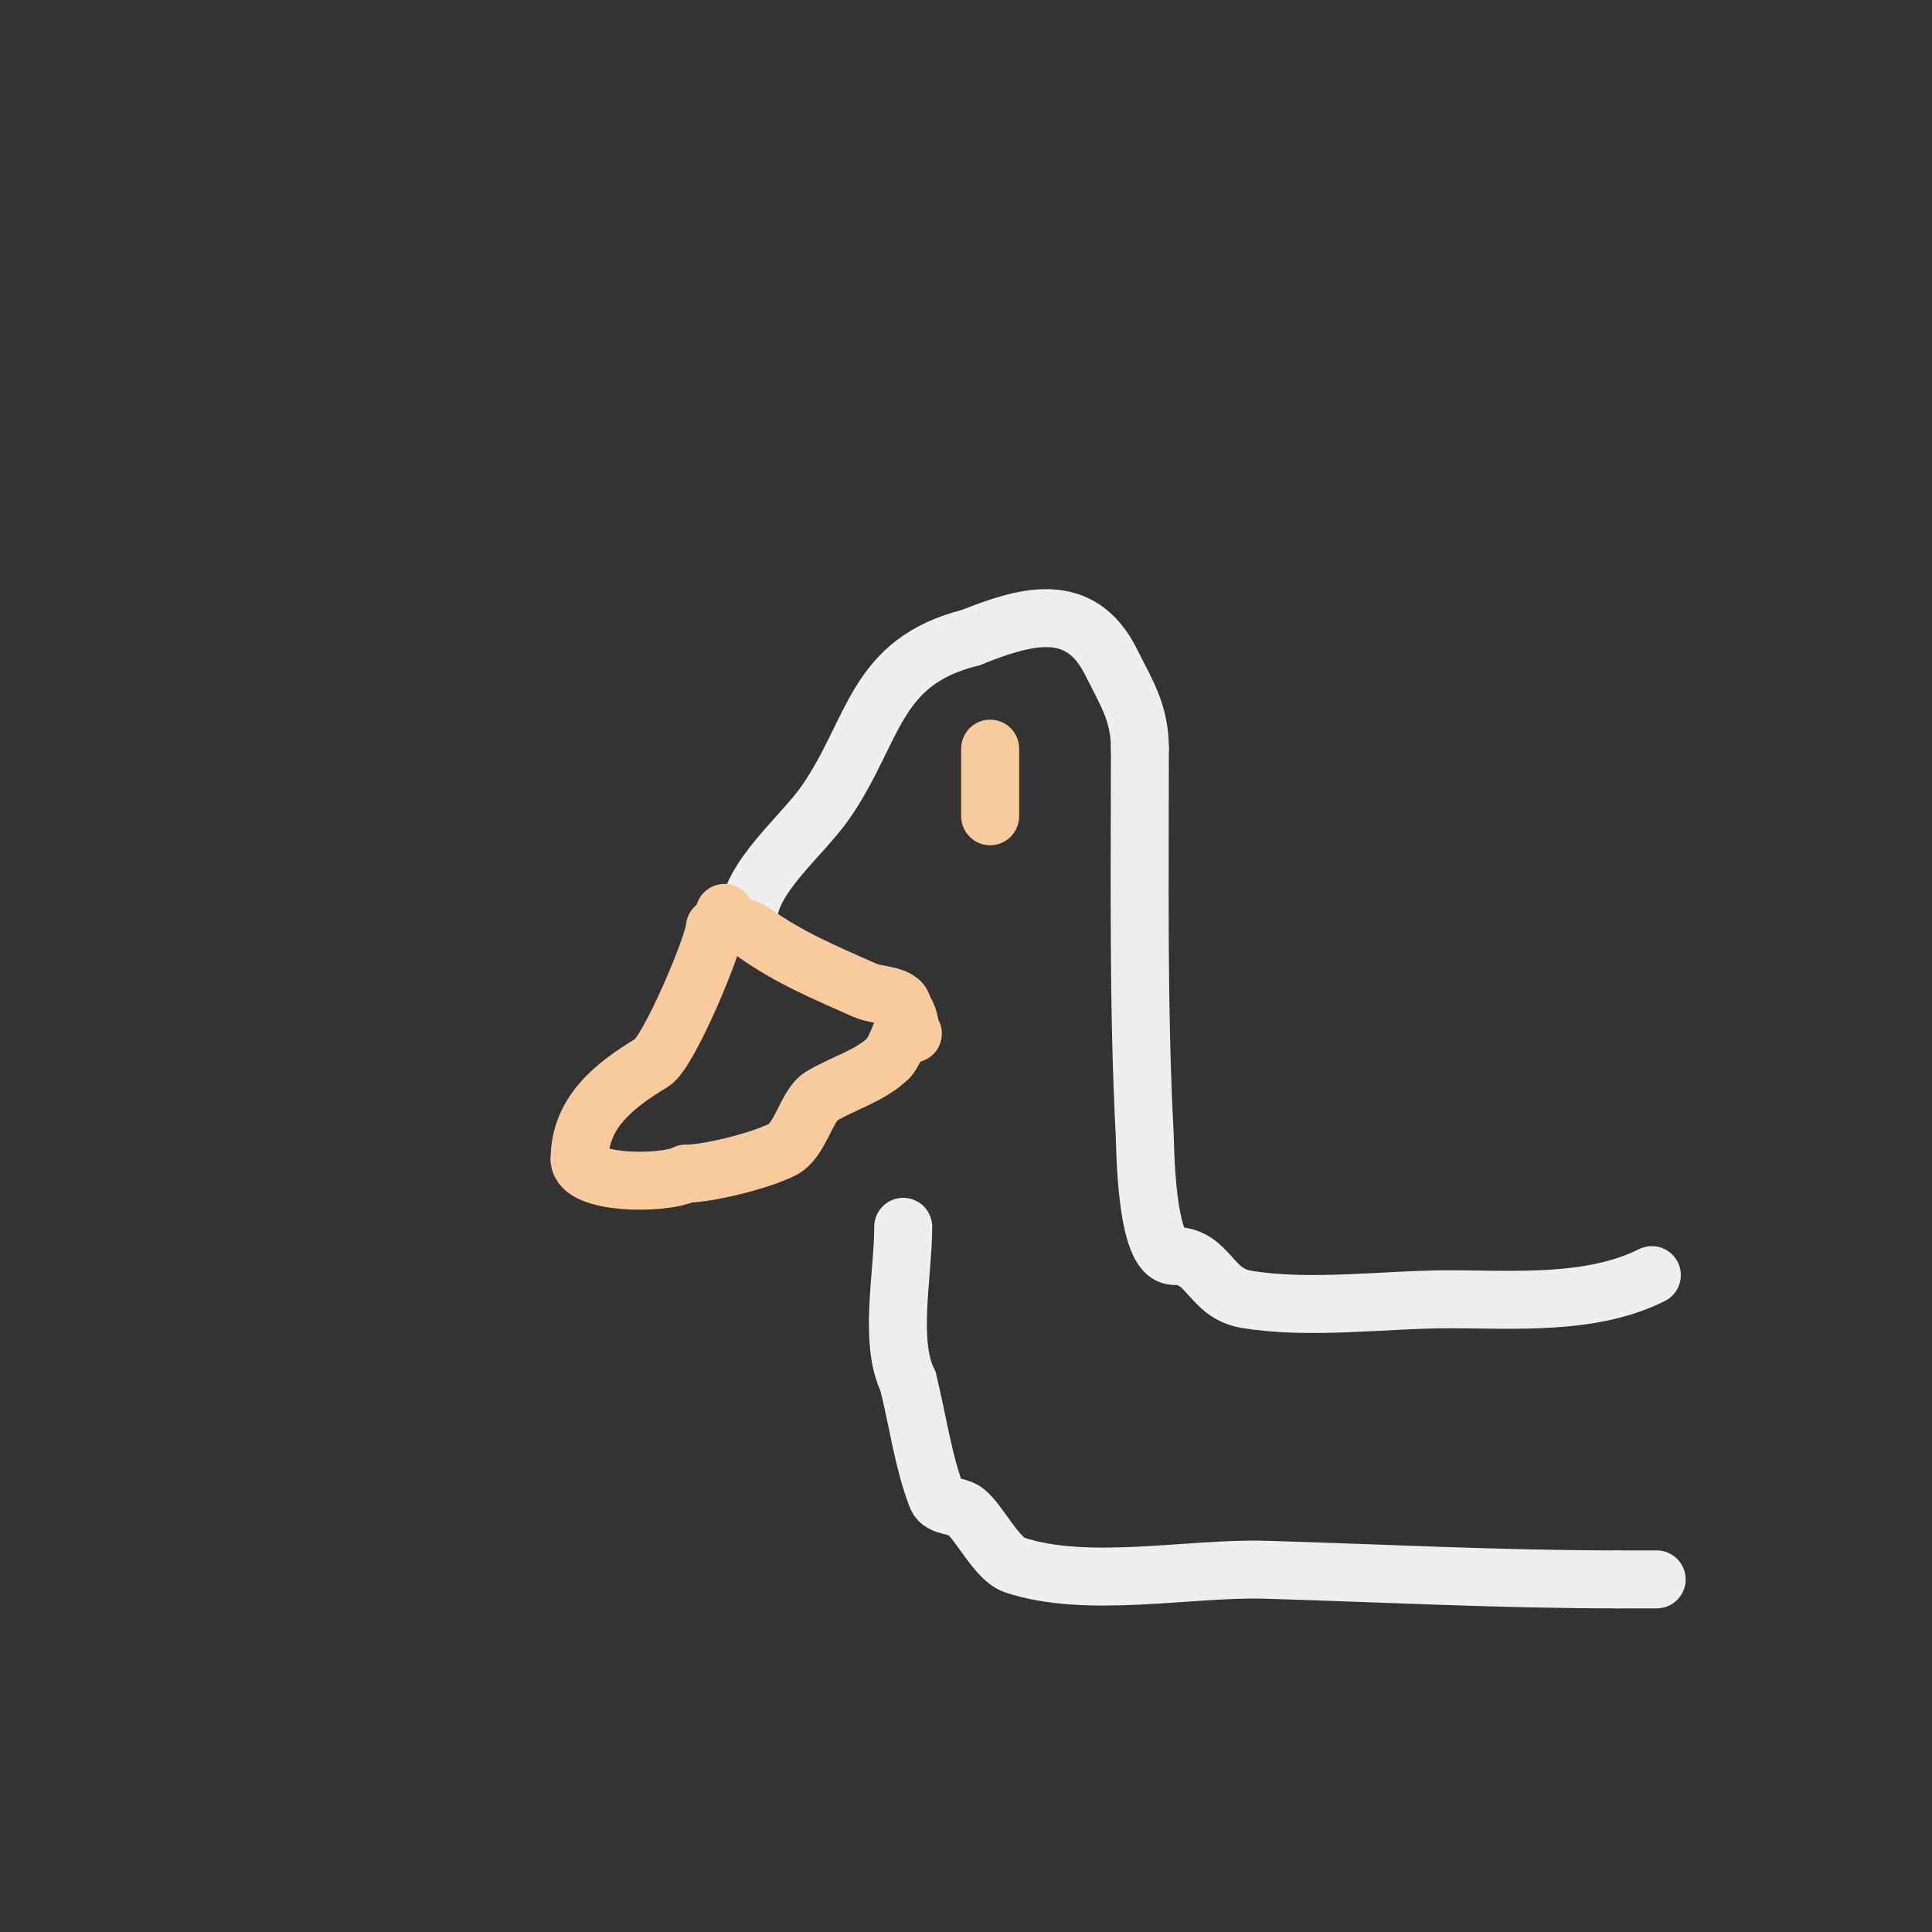 <svg viewBox='0 0 400 400' version='1.1' xmlns='http://www.w3.org/2000/svg' xmlns:xlink='http://www.w3.org/1999/xlink'><rect x="0" y="0" width="400" height="400" fill="#333333" stroke="none"/><g fill='none' stroke='#eeeeee' stroke-width='12' stroke-linecap='round' stroke-linejoin='round'><path d='M155,190c0,-8.195 11.159,-16.959 16,-24c10.246,-14.903 9.925,-28.981 30,-34'/><path d='M201,132c11.302,-4.521 22.589,-7.822 29,5c3.256,6.512 6,10.615 6,18'/><path d='M236,155c0,26.254 -0.385,53.677 1,80c0.125,2.374 0.183,25 6,25'/><path d='M243,260c7.41,0 7.394,7.732 15,9c13.252,2.209 28.719,0 42,0c13.474,0 29.407,1.296 42,-5'/></g>
<g fill='none' stroke='#f9cb9c' stroke-width='12' stroke-linecap='round' stroke-linejoin='round'><path d='M148,192c0,3.127 -9.527,25.916 -13,28c-8.039,4.823 -15,10.488 -15,20'/><path d='M120,240c0,5.215 17.334,5.333 22,3'/><path d='M142,243c4.35,0 15.011,-2.506 20,-5c3.67,-1.835 5.052,-9.231 8,-11c4.692,-2.815 10.285,-4.285 14,-8'/><path d='M184,219c1.469,-1.469 3.488,-8 4,-8'/><path d='M150,189c0,2.253 4.335,2.81 6,4c7.482,5.344 14.849,8.377 23,12c2.968,1.319 8,0.761 8,4'/><path d='M187,209c1.434,1.434 1.042,3.084 2,5'/><path d='M205,155c0,4.667 0,9.333 0,14'/></g>
<g fill='none' stroke='#eeeeee' stroke-width='12' stroke-linecap='round' stroke-linejoin='round'><path d='M187,254c0,9.796 -3.044,23.911 1,32'/><path d='M188,286c1.888,7.551 3.24,17.101 6,24c0.83,2.076 4.282,1.569 6,3c2.825,2.354 6.471,9.824 10,11c15.156,5.052 36.26,0.537 52,1c24.278,0.714 48.711,2 73,2'/><path d='M335,327c2.667,0 5.333,0 8,0'/></g>
</svg>